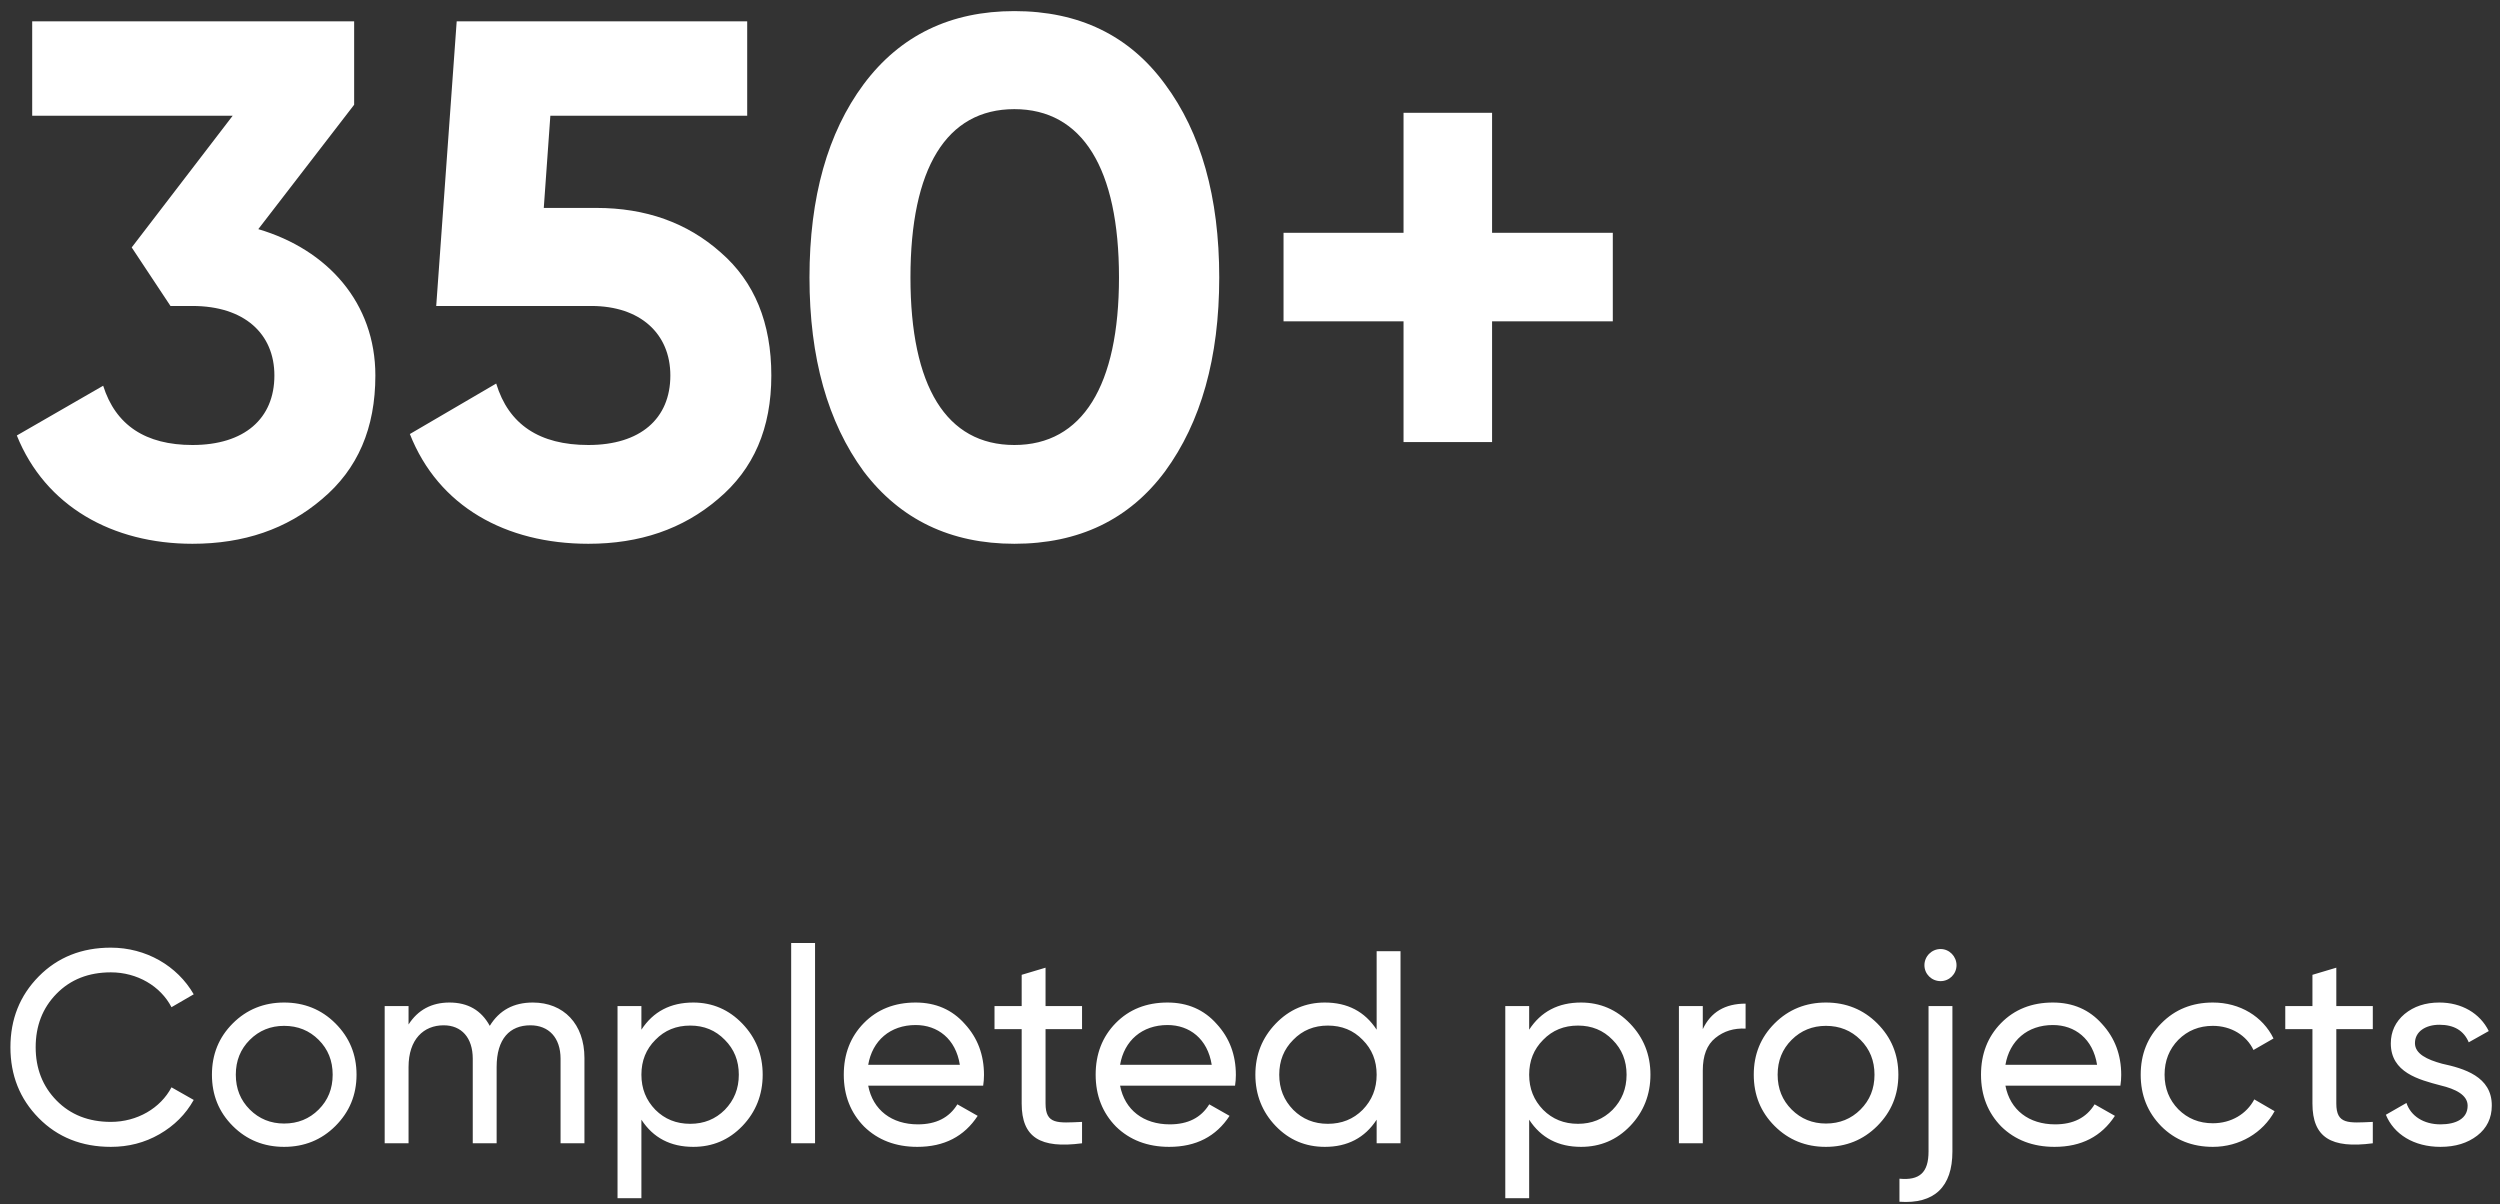 <svg width="164" height="79" viewBox="0 0 164 79" fill="none" xmlns="http://www.w3.org/2000/svg">
<rect x="0" y="0" width="164" height="79" fill="#333333" stroke="none"/>
<path d="M23.232 6.872V1.4H2.112V7.592H15.264L8.64 16.232L11.184 20.072H12.624C16.032 20.072 18 21.896 18 24.632C18 27.464 16.032 29.192 12.624 29.192C9.552 29.192 7.584 27.896 6.768 25.304L1.104 28.568C2.976 33.224 7.392 35.672 12.624 35.672C15.984 35.672 18.816 34.712 21.12 32.744C23.472 30.776 24.624 28.088 24.624 24.632C24.624 19.88 21.504 16.376 16.944 15.032L23.232 6.872ZM35.672 13.64L36.103 7.592H49.016V1.4H29.959L28.616 20.072H38.791C42.008 20.072 43.975 21.896 43.975 24.632C43.975 27.464 42.008 29.192 38.599 29.192C35.383 29.192 33.367 27.848 32.551 25.16L26.887 28.472C28.759 33.224 33.175 35.672 38.599 35.672C41.959 35.672 44.791 34.712 47.096 32.744C49.447 30.776 50.599 28.088 50.599 24.632C50.599 21.176 49.495 18.488 47.288 16.568C45.08 14.6 42.343 13.64 39.127 13.64H35.672ZM66.542 35.672C70.766 35.672 74.078 34.088 76.43 30.92C78.782 27.704 79.982 23.48 79.982 18.2C79.982 12.92 78.782 8.696 76.43 5.528C74.078 2.312 70.766 0.728 66.542 0.728C62.366 0.728 59.054 2.312 56.654 5.528C54.302 8.696 53.102 12.92 53.102 18.2C53.102 23.48 54.302 27.704 56.654 30.92C59.054 34.088 62.366 35.672 66.542 35.672ZM73.406 18.2C73.406 25.304 71.006 29.192 66.542 29.192C62.078 29.192 59.726 25.352 59.726 18.2C59.726 11.048 62.078 7.16 66.542 7.16C71.006 7.16 73.406 11.048 73.406 18.2ZM97.88 15.272V7.4H92.072V15.272H84.2V21.08H92.072V29H97.88V21.08H105.8V15.272H97.88ZM7.272 75.234C8.424 75.234 9.486 74.964 10.458 74.406C11.43 73.848 12.186 73.092 12.708 72.156L11.25 71.328C10.53 72.696 9 73.596 7.272 73.596C5.814 73.596 4.626 73.128 3.708 72.192C2.79 71.256 2.34 70.086 2.34 68.7C2.34 67.296 2.79 66.126 3.708 65.19C4.626 64.254 5.814 63.786 7.272 63.786C9 63.786 10.53 64.686 11.25 66.072L12.708 65.226C11.628 63.354 9.576 62.166 7.272 62.166C5.364 62.166 3.78 62.796 2.538 64.056C1.296 65.316 0.684 66.864 0.684 68.7C0.684 70.536 1.296 72.084 2.538 73.344C3.78 74.604 5.364 75.234 7.272 75.234ZM22.003 73.866C22.921 72.948 23.389 71.832 23.389 70.5C23.389 69.168 22.921 68.052 22.003 67.134C21.085 66.216 19.951 65.766 18.637 65.766C17.323 65.766 16.189 66.216 15.271 67.134C14.353 68.052 13.903 69.168 13.903 70.5C13.903 71.832 14.353 72.948 15.271 73.866C16.189 74.784 17.323 75.234 18.637 75.234C19.951 75.234 21.085 74.784 22.003 73.866ZM18.637 73.704C17.755 73.704 16.999 73.398 16.387 72.786C15.775 72.174 15.469 71.418 15.469 70.5C15.469 69.582 15.775 68.826 16.387 68.214C16.999 67.602 17.755 67.296 18.637 67.296C19.537 67.296 20.293 67.602 20.905 68.214C21.517 68.826 21.823 69.582 21.823 70.5C21.823 71.418 21.517 72.174 20.905 72.786C20.293 73.398 19.537 73.704 18.637 73.704ZM34.955 65.766C33.695 65.766 32.759 66.27 32.129 67.296C31.571 66.27 30.689 65.766 29.483 65.766C28.313 65.766 27.413 66.252 26.801 67.206V66H25.235V75H26.801V69.996C26.801 68.178 27.791 67.26 29.105 67.26C30.275 67.26 31.013 68.07 31.013 69.456V75H32.579V69.996C32.579 68.142 33.443 67.26 34.793 67.26C35.999 67.26 36.773 68.07 36.773 69.456V75H38.339V69.402C38.339 67.17 36.971 65.766 34.955 65.766ZM45.478 65.766C43.984 65.766 42.85 66.36 42.076 67.548V66H40.51V78.6H42.076V73.452C42.85 74.64 43.984 75.234 45.478 75.234C46.738 75.234 47.818 74.784 48.7 73.866C49.582 72.948 50.032 71.814 50.032 70.5C50.032 69.186 49.582 68.07 48.7 67.152C47.818 66.234 46.738 65.766 45.478 65.766ZM45.28 73.722C44.362 73.722 43.606 73.416 42.994 72.804C42.382 72.174 42.076 71.418 42.076 70.5C42.076 69.582 42.382 68.826 42.994 68.214C43.606 67.584 44.362 67.278 45.28 67.278C46.18 67.278 46.936 67.584 47.548 68.214C48.16 68.826 48.466 69.582 48.466 70.5C48.466 71.418 48.16 72.174 47.548 72.804C46.936 73.416 46.18 73.722 45.28 73.722ZM53.467 75V61.86H51.901V75H53.467ZM64.496 71.22C64.532 70.986 64.55 70.752 64.55 70.518C64.55 69.204 64.136 68.088 63.29 67.17C62.462 66.234 61.382 65.766 60.068 65.766C58.682 65.766 57.548 66.216 56.666 67.116C55.784 68.016 55.352 69.15 55.352 70.5C55.352 71.868 55.802 73.002 56.684 73.902C57.584 74.784 58.754 75.234 60.176 75.234C61.94 75.234 63.254 74.55 64.136 73.2L62.804 72.444C62.264 73.326 61.4 73.758 60.212 73.758C58.502 73.758 57.26 72.822 56.954 71.22H64.496ZM60.068 67.242C61.508 67.242 62.696 68.142 62.966 69.852H56.954C57.224 68.268 58.394 67.242 60.068 67.242ZM70.982 66H68.588V63.48L67.022 63.948V66H65.24V67.512H67.022V72.39C67.022 74.622 68.246 75.36 70.982 75V73.596C69.38 73.668 68.588 73.776 68.588 72.39V67.512H70.982V66ZM81.019 71.22C81.055 70.986 81.073 70.752 81.073 70.518C81.073 69.204 80.659 68.088 79.813 67.17C78.985 66.234 77.905 65.766 76.591 65.766C75.205 65.766 74.071 66.216 73.189 67.116C72.307 68.016 71.875 69.15 71.875 70.5C71.875 71.868 72.325 73.002 73.207 73.902C74.107 74.784 75.277 75.234 76.699 75.234C78.463 75.234 79.777 74.55 80.659 73.2L79.327 72.444C78.787 73.326 77.923 73.758 76.735 73.758C75.025 73.758 73.783 72.822 73.477 71.22H81.019ZM76.591 67.242C78.031 67.242 79.219 68.142 79.489 69.852H73.477C73.747 68.268 74.917 67.242 76.591 67.242ZM90.308 67.548C89.534 66.36 88.4 65.766 86.906 65.766C85.646 65.766 84.566 66.234 83.684 67.152C82.802 68.07 82.352 69.186 82.352 70.5C82.352 71.814 82.802 72.948 83.684 73.866C84.566 74.784 85.646 75.234 86.906 75.234C88.4 75.234 89.534 74.64 90.308 73.452V75H91.874V62.4H90.308V67.548ZM87.104 73.722C86.204 73.722 85.448 73.416 84.836 72.804C84.224 72.174 83.918 71.418 83.918 70.5C83.918 69.582 84.224 68.826 84.836 68.214C85.448 67.584 86.204 67.278 87.104 67.278C88.022 67.278 88.778 67.584 89.39 68.214C90.002 68.826 90.308 69.582 90.308 70.5C90.308 71.418 90.002 72.174 89.39 72.804C88.778 73.416 88.022 73.722 87.104 73.722ZM103.715 65.766C102.221 65.766 101.087 66.36 100.313 67.548V66H98.747V78.6H100.313V73.452C101.087 74.64 102.221 75.234 103.715 75.234C104.975 75.234 106.055 74.784 106.937 73.866C107.819 72.948 108.269 71.814 108.269 70.5C108.269 69.186 107.819 68.07 106.937 67.152C106.055 66.234 104.975 65.766 103.715 65.766ZM103.517 73.722C102.599 73.722 101.843 73.416 101.231 72.804C100.619 72.174 100.313 71.418 100.313 70.5C100.313 69.582 100.619 68.826 101.231 68.214C101.843 67.584 102.599 67.278 103.517 67.278C104.417 67.278 105.173 67.584 105.785 68.214C106.397 68.826 106.703 69.582 106.703 70.5C106.703 71.418 106.397 72.174 105.785 72.804C105.173 73.416 104.417 73.722 103.517 73.722ZM111.703 66H110.137V75H111.703V70.23C111.703 69.24 111.973 68.538 112.531 68.088C113.089 67.638 113.737 67.44 114.511 67.476V65.838C113.161 65.838 112.225 66.396 111.703 67.512V66ZM123.147 73.866C124.065 72.948 124.533 71.832 124.533 70.5C124.533 69.168 124.065 68.052 123.147 67.134C122.229 66.216 121.095 65.766 119.781 65.766C118.467 65.766 117.333 66.216 116.415 67.134C115.497 68.052 115.047 69.168 115.047 70.5C115.047 71.832 115.497 72.948 116.415 73.866C117.333 74.784 118.467 75.234 119.781 75.234C121.095 75.234 122.229 74.784 123.147 73.866ZM119.781 73.704C118.899 73.704 118.143 73.398 117.531 72.786C116.919 72.174 116.613 71.418 116.613 70.5C116.613 69.582 116.919 68.826 117.531 68.214C118.143 67.602 118.899 67.296 119.781 67.296C120.681 67.296 121.437 67.602 122.049 68.214C122.661 68.826 122.967 69.582 122.967 70.5C122.967 71.418 122.661 72.174 122.049 72.786C121.437 73.398 120.681 73.704 119.781 73.704ZM127.304 64.362C127.88 64.362 128.348 63.894 128.348 63.318C128.348 62.742 127.88 62.256 127.304 62.256C126.71 62.256 126.242 62.742 126.242 63.318C126.242 63.894 126.71 64.362 127.304 64.362ZM126.512 75.54C126.512 76.926 125.918 77.448 124.604 77.322V78.834C126.89 78.996 128.078 77.862 128.078 75.54V66H126.512V75.54ZM139.098 71.22C139.134 70.986 139.152 70.752 139.152 70.518C139.152 69.204 138.738 68.088 137.892 67.17C137.064 66.234 135.984 65.766 134.67 65.766C133.284 65.766 132.15 66.216 131.268 67.116C130.386 68.016 129.954 69.15 129.954 70.5C129.954 71.868 130.404 73.002 131.286 73.902C132.186 74.784 133.356 75.234 134.778 75.234C136.542 75.234 137.856 74.55 138.738 73.2L137.406 72.444C136.866 73.326 136.002 73.758 134.814 73.758C133.104 73.758 131.862 72.822 131.556 71.22H139.098ZM134.67 67.242C136.11 67.242 137.298 68.142 137.568 69.852H131.556C131.826 68.268 132.996 67.242 134.67 67.242ZM145.164 75.234C146.91 75.234 148.44 74.316 149.214 72.894L147.882 72.12C147.378 73.074 146.37 73.686 145.164 73.686C144.264 73.686 143.508 73.38 142.896 72.768C142.302 72.156 141.996 71.4 141.996 70.5C141.996 69.582 142.302 68.826 142.896 68.214C143.508 67.602 144.264 67.296 145.164 67.296C146.37 67.296 147.378 67.926 147.828 68.88L149.142 68.124C148.44 66.684 146.946 65.766 145.164 65.766C143.814 65.766 142.68 66.216 141.78 67.134C140.88 68.034 140.43 69.15 140.43 70.5C140.43 71.85 140.88 72.966 141.78 73.884C142.68 74.784 143.814 75.234 145.164 75.234ZM155.656 66H153.262V63.48L151.696 63.948V66H149.914V67.512H151.696V72.39C151.696 74.622 152.92 75.36 155.656 75V73.596C154.054 73.668 153.262 73.776 153.262 72.39V67.512H155.656V66ZM158.421 68.43C158.421 67.656 159.141 67.224 160.023 67.224C160.977 67.224 161.625 67.602 161.949 68.376L163.263 67.638C162.687 66.468 161.481 65.766 160.023 65.766C159.105 65.766 158.349 66.018 157.737 66.522C157.143 67.026 156.837 67.674 156.837 68.448C156.837 70.356 158.673 70.824 160.095 71.202C161.085 71.436 161.877 71.832 161.877 72.534C161.877 73.38 161.121 73.758 160.095 73.758C158.997 73.758 158.151 73.218 157.863 72.354L156.513 73.128C157.035 74.406 158.349 75.234 160.095 75.234C161.085 75.234 161.877 74.982 162.507 74.496C163.137 74.01 163.461 73.344 163.461 72.534C163.479 70.608 161.607 70.086 160.203 69.78C159.213 69.51 158.421 69.132 158.421 68.43Z" fill="white"/>
</svg>
